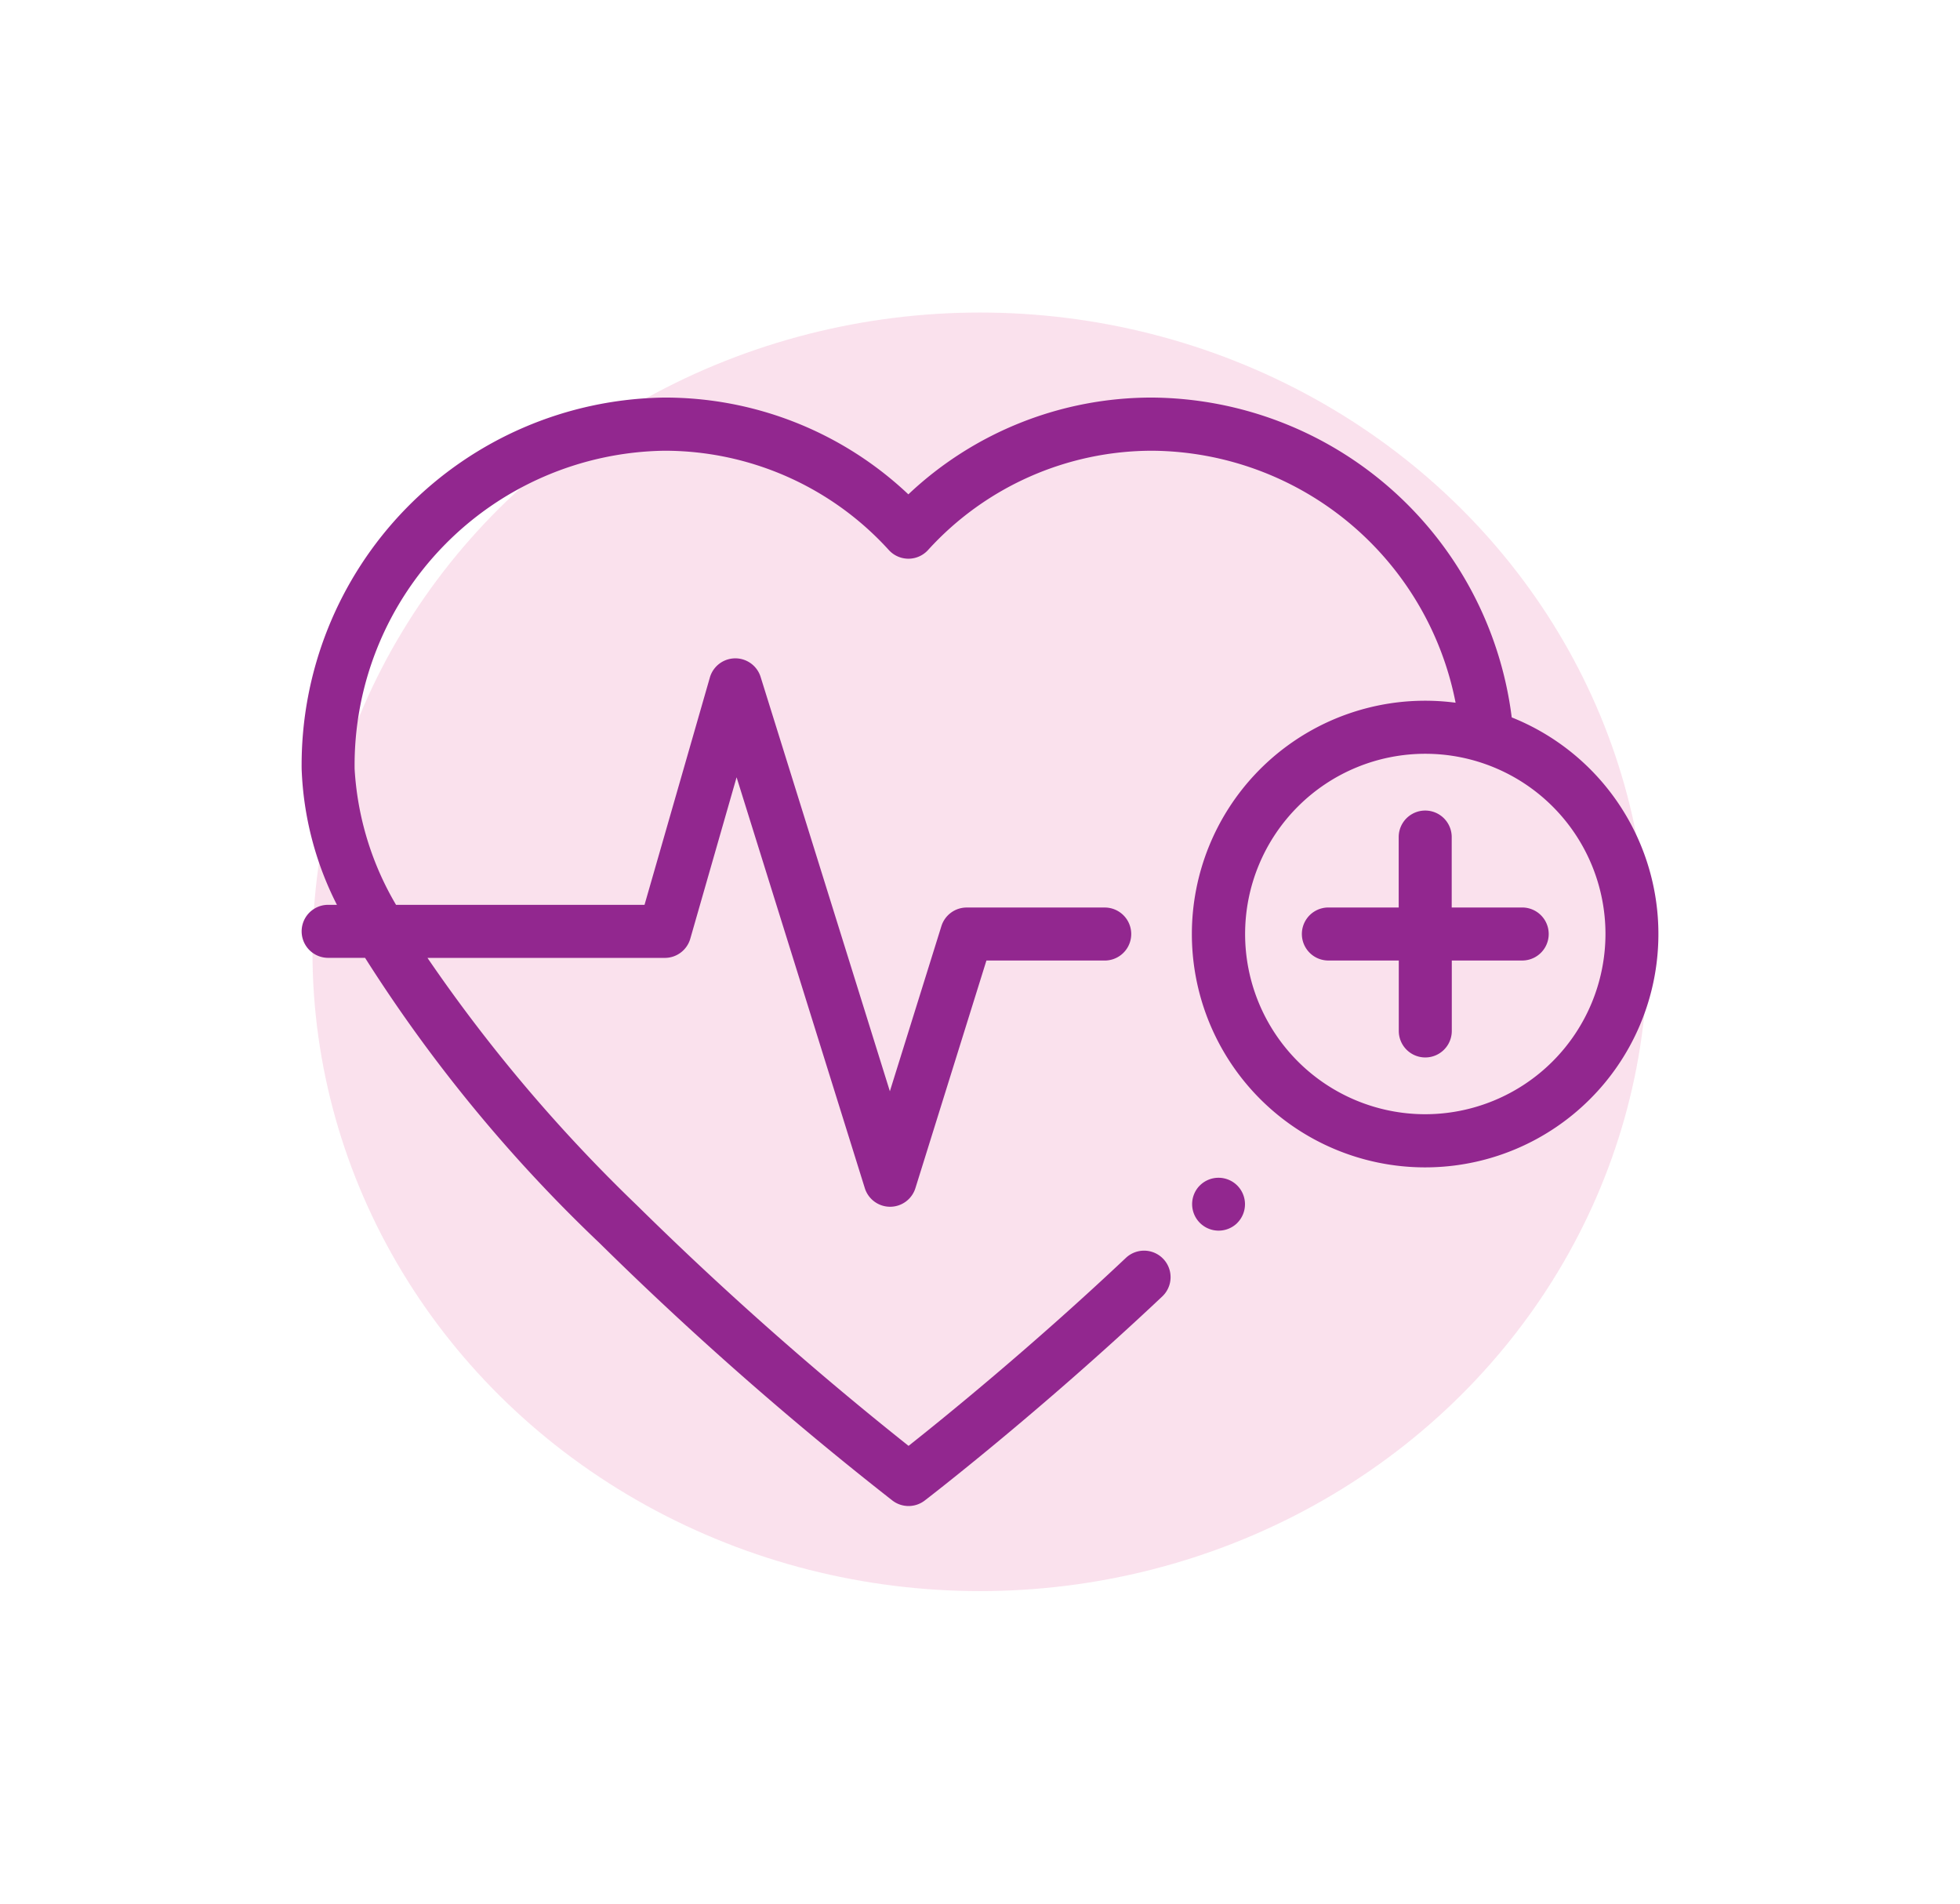 <svg xmlns="http://www.w3.org/2000/svg" xmlns:xlink="http://www.w3.org/1999/xlink" width="69" height="67" viewBox="0 0 69 67">
  <defs>
    <clipPath id="clip-path">
      <ellipse id="elipse" cx="34.5" cy="33.5" rx="34.5" ry="33.5" transform="translate(0 0.045)" fill="#c3daec"/>
    </clipPath>
  </defs>
  <g id="healthIcon" transform="translate(0 -0.045)">
    <ellipse id="elipse-2" data-name="elipse" cx="23.5" cy="22.5" rx="23.5" ry="22.5" transform="translate(11 11.045)" fill="#f9d9e9" opacity="0.79"/>
    <g id="Mask_Group_44" data-name="Mask Group 44" clip-path="url(#clip-path)">
      <g id="heartbeat" transform="translate(10.619 7.718)">
        <g id="Group_3045" data-name="Group 3045" transform="translate(31.318 33.78)">
          <g id="Group_3044" data-name="Group 3044">
            <path id="Path_8112" data-name="Path 8112" d="M46.856,46.256a.933.933,0,0,0-1.319.013l-.026.027A.933.933,0,0,0,46.843,47.6l.026-.027A.933.933,0,0,0,46.856,46.256Z" transform="translate(-45.243 -45.99)" fill="#92278f"/>
          </g>
        </g>
        <g id="Group_3047" data-name="Group 3047" transform="translate(35.209 20.855)">
          <g id="Group_3046" data-name="Group 3046">
            <path id="Path_8113" data-name="Path 8113" d="M58.621,30.729H56.142V28.25a.933.933,0,0,0-1.866,0v2.479H51.8a.933.933,0,0,0,0,1.866h2.479v2.479a.933.933,0,0,0,1.866,0V32.595h2.479a.933.933,0,1,0,0-1.866Z" transform="translate(-50.864 -27.317)" fill="#92278f"/>
          </g>
        </g>
        <g id="Group_3049" data-name="Group 3049" transform="translate(0 6.32)">
          <g id="Group_3048" data-name="Group 3048">
            <path id="Path_8114" data-name="Path 8114" d="M42.6,17.578A12.857,12.857,0,0,0,29.959,6.32a12.468,12.468,0,0,0-8.6,3.406,12.469,12.469,0,0,0-8.6-3.406A12.936,12.936,0,0,0,0,19.391a11.44,11.44,0,0,0,1.242,4.782H.933a.933.933,0,0,0,0,1.866h1.3a52.845,52.845,0,0,0,8.255,10.04A120.243,120.243,0,0,0,20.8,45.141a.933.933,0,0,0,1.133,0c.039-.03,3.988-3.058,8.364-7.184a.933.933,0,0,0-1.28-1.358c-3.337,3.146-6.418,5.641-7.651,6.616a119.583,119.583,0,0,1-9.571-8.474,55.489,55.489,0,0,1-7.365-8.7h8.352a.933.933,0,0,0,.9-.676l1.63-5.681,4.514,14.461a.933.933,0,0,0,1.781,0l2.5-8.011h4.165a.933.933,0,0,0,0-1.866H23.413a.933.933,0,0,0-.891.655l-1.814,5.812L16.158,16.152a.933.933,0,0,0-1.787.021l-2.3,8H3.323a10.609,10.609,0,0,1-1.458-4.782,11.068,11.068,0,0,1,10.9-11.2,10.666,10.666,0,0,1,7.911,3.5.933.933,0,0,0,1.371,0,10.666,10.666,0,0,1,7.911-3.5A10.968,10.968,0,0,1,40.624,17.06a8.212,8.212,0,1,0,1.98.518Zm-3.05,13.965A6.343,6.343,0,1,1,45.9,25.2,6.351,6.351,0,0,1,39.554,31.543Z" transform="translate(0 -6.32)" fill="#92278f"/>
          </g>
        </g>
      </g>
    </g>
  </g>
</svg>

